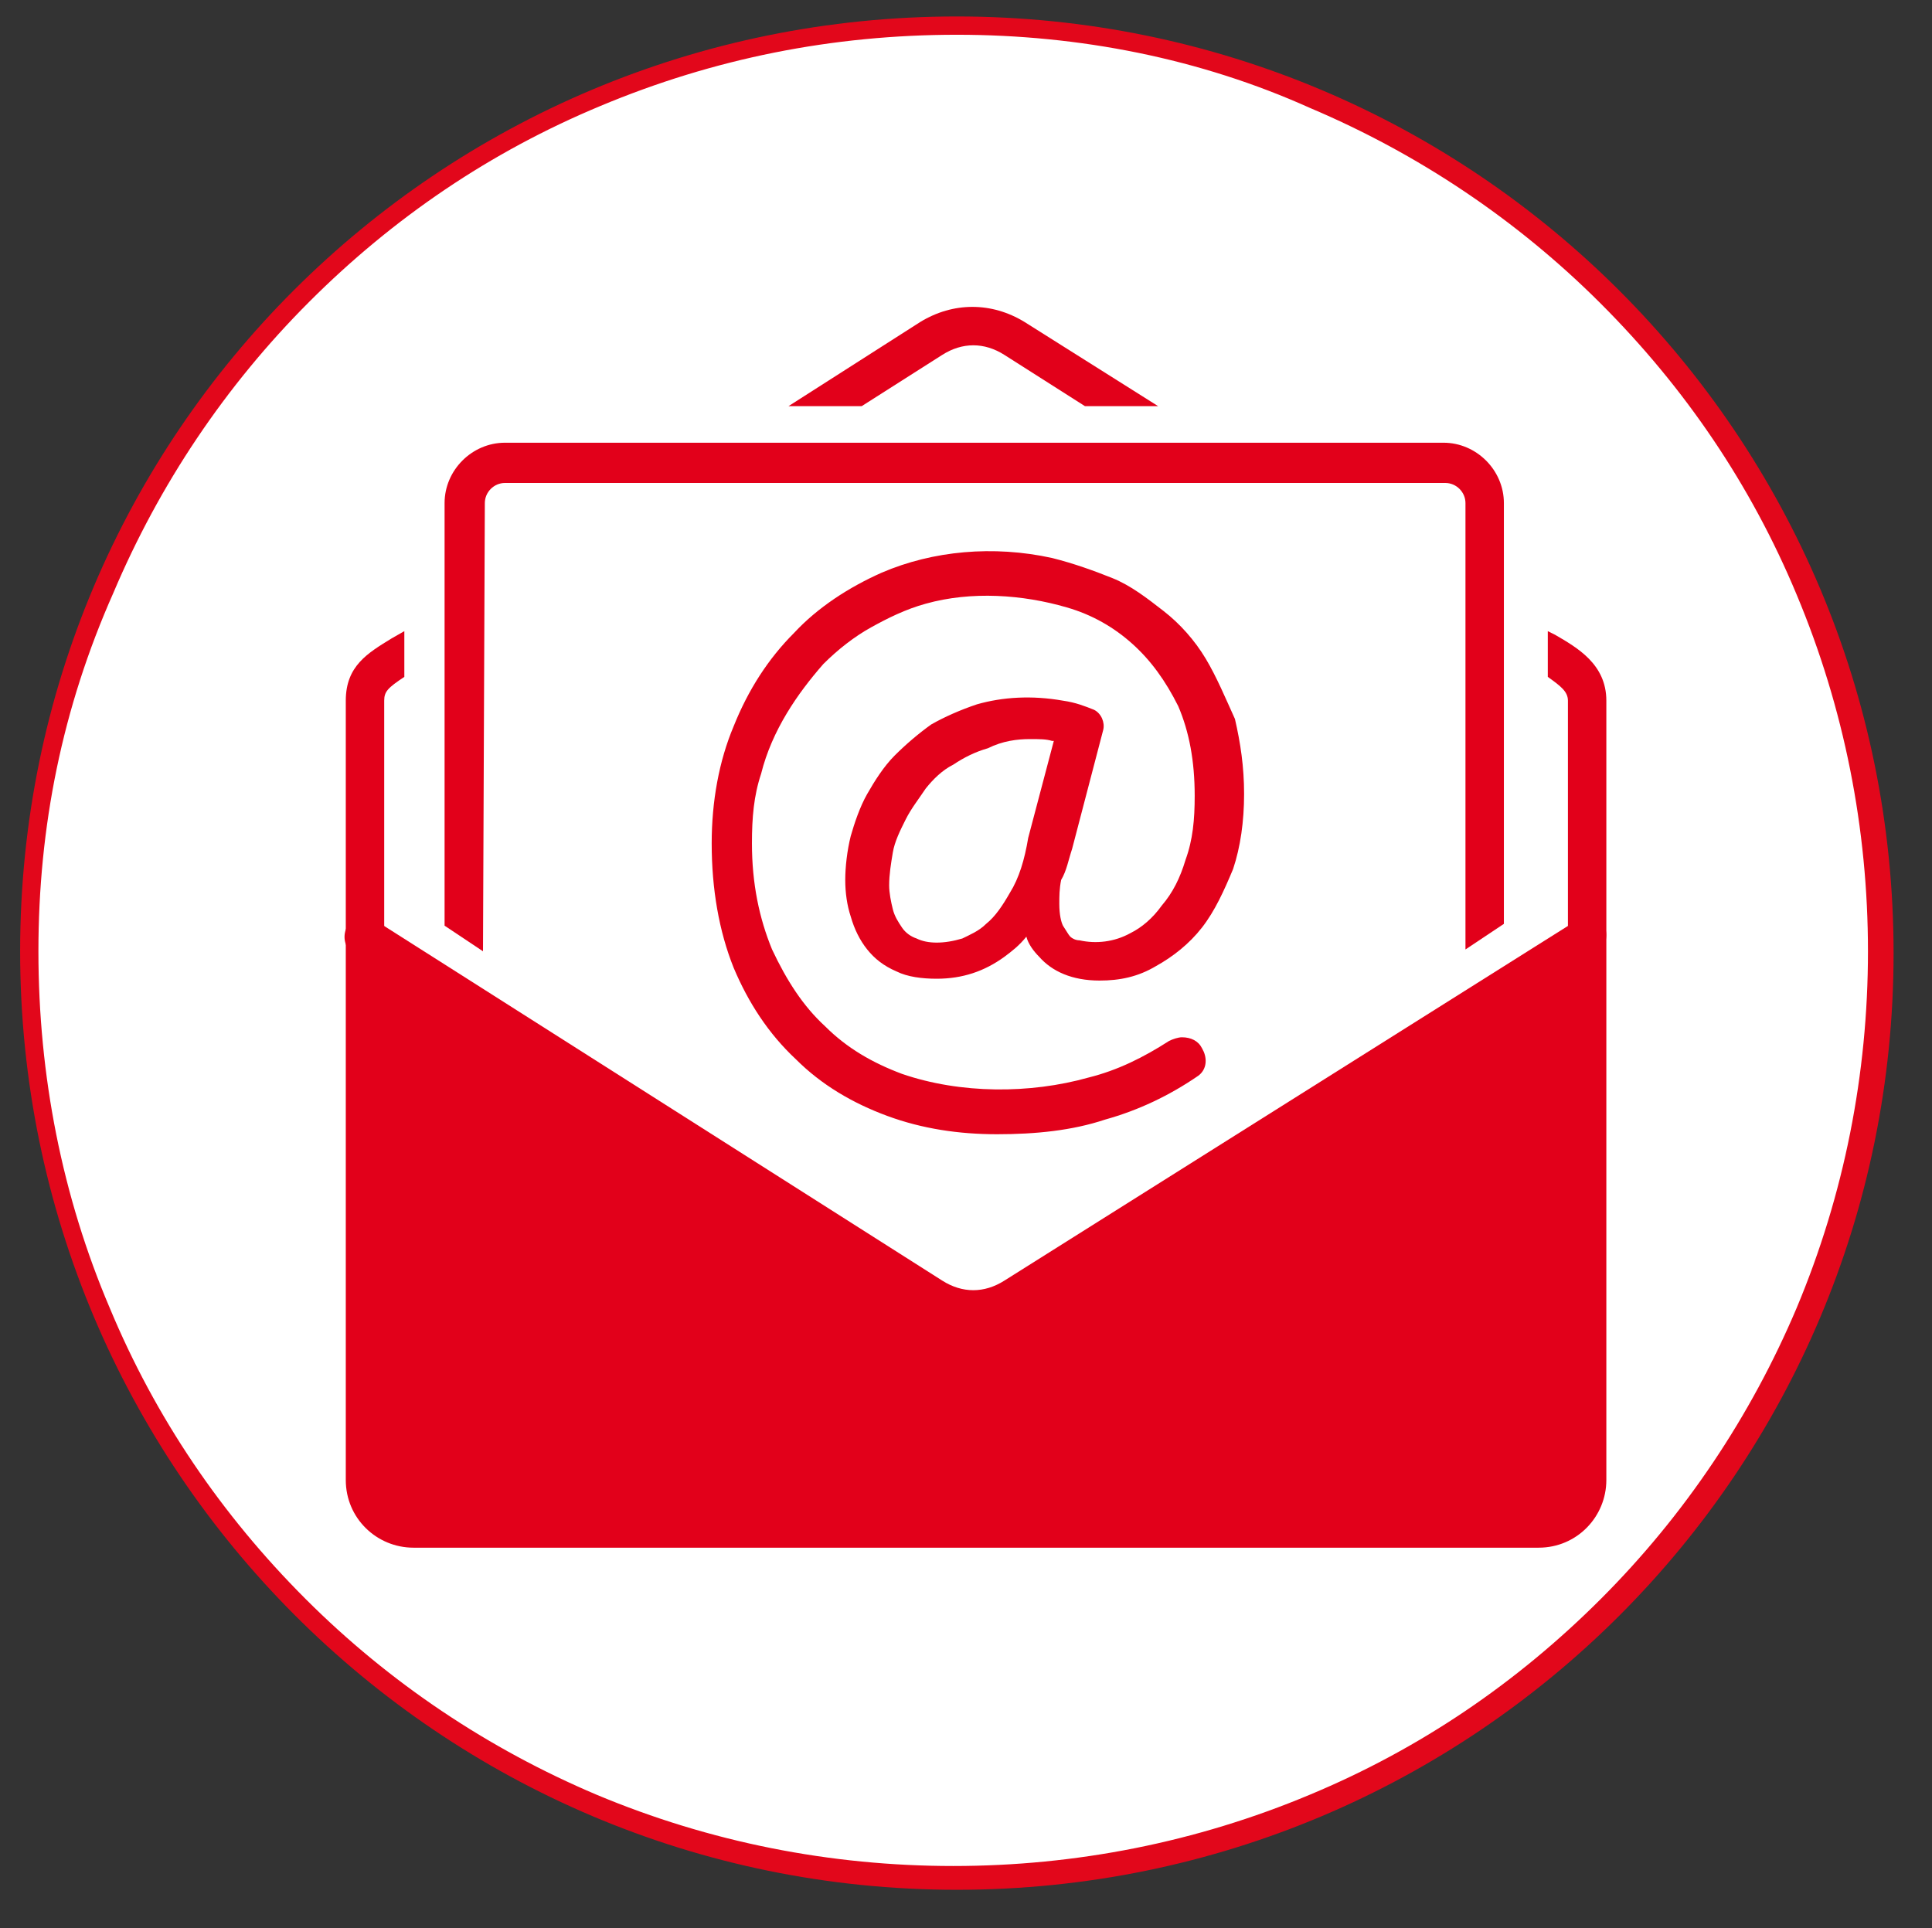 <?xml version="1.0" encoding="utf-8"?>
<!-- Generator: Adobe Illustrator 23.0.4, SVG Export Plug-In . SVG Version: 6.00 Build 0)  -->
<svg version="1.1" id="Ebene_1" xmlns="http://www.w3.org/2000/svg" xmlns:xlink="http://www.w3.org/1999/xlink" x="0px" y="0px"
	 viewBox="0 0 105.6 105.4" style="enable-background:new 0 0 105.6 105.4;" xml:space="preserve">
<rect x="0" y="0" width="105.6" height="105.4" fill="#333333" stroke="none"/>
<style type="text/css">
	.st0{fill:#FFFFFF;}
	.st1{fill:#E2071B;}
	.st2{display:none;}
	.st3{display:inline;}
	.st4{display:inline;fill:#E2071B;}
	.st5{fill:#E2001A;}
</style>
<g id="Gruppe_4069" transform="translate(-1291 -959)">
	<g id="Pfad_17493" transform="translate(1291 959)">
		<path class="st0" d="M52.3,102.7c-6.8,0-13.5-1.3-19.7-4c-6-2.6-11.4-6.2-16.1-10.9c-4.7-4.7-8.3-10.1-10.9-16.1
			c-2.6-6.2-4-12.9-4-19.7s1.3-13.5,4-19.7c2.6-6,6.2-11.4,10.9-16.1s10-8.3,16-10.9c6.2-2.6,12.9-4,19.7-4s13.5,1.3,19.7,4
			c6,2.6,11.4,6.2,16.1,10.9s8.3,10.1,10.9,16.1c2.6,6.2,4,12.9,4,19.7s-1.3,13.5-4,19.7c-2.6,6-6.2,11.4-10.9,16.1
			c-4.6,4.7-10,8.3-16,10.9C65.7,101.3,59.1,102.7,52.3,102.7z"/>
		<path class="st1" d="M52.3,1.9c-6.8,0-13.3,1.3-19.5,3.9c-6,2.5-11.3,6.1-15.9,10.7s-8.2,10-10.7,15.9C3.4,38.7,2.1,45.2,2.1,52
			S3.4,65.4,6,71.5c2.5,6,6.1,11.3,10.7,15.9s10,8.2,15.9,10.7c6.2,2.6,12.8,3.9,19.5,3.9s13.3-1.3,19.5-3.9
			c6-2.5,11.3-6.1,15.9-10.7s8.2-10,10.7-15.9c2.6-6.2,3.9-12.8,3.9-19.5s-1.3-13.3-3.9-19.5c-2.5-6-6.1-11.3-10.7-15.9
			s-10-8.2-15.9-10.7C65.6,3.2,59,1.9,52.3,1.9 M52.3,0.9c28.3,0,51.2,22.9,51.2,51.2s-22.9,51.2-51.2,51.2S1.1,80.3,1.1,52
			S24,0.9,52.3,0.9z"/>
	</g>
	<g id="Gruppe_4068" transform="translate(856.311 637.849)" class="st2">
		<g id="Gruppe_4067" transform="translate(450.69 334.823)" class="st3">
			<path id="Pfad_17568" class="st1" d="M8.8,40.7c-2.3-7.5-4.7-14.9-7-22.3c-1-3.1-1.4-3,2.1-3.5c7.9-1.2,15.7-2.7,23.3-5.3
				c5.5-1.8,10.6-4.5,15-8.2c0.8-0.7,1.3-0.6,1.7,0.5C44,2.4,44.2,3,44.5,3.6c0.1,0.3,0.4,0.5,0.7,0.3c0,0,0,0,0.1,0
				c0.5-0.2,1-0.5,1.5-0.7c1.3-0.6,1.4-0.7,2.1,0.3c0.2,0.2,0.5,0.3,0.7,0.2c0.3-0.1,0.6-0.3,0.9-0.4c1.2-0.6,1.5-0.5,1.9,0.8
				c1.7,5,3.4,10,5,15.1c1.7,4.9,3.3,9.9,4.9,14.8c3.2,9.7,6.5,19.4,9.7,29.1c0.4,1.3,0.3,1.5-1,1.8c-14.5,3.5-29,6.9-43.6,10.2
				c-0.3,0.1-5.4,1.1-6.9,1.5c-0.3,0.1-0.5-0.1-0.6-0.3C19.6,75.8,12.3,52.2,8.8,40.7z M20.6,74.4c0.1,0.3,0.4,0.5,0.7,0.4l0,0
				c1-0.3,1.9-0.6,2.8-0.9c7.8-2.7,15.6-5.2,23.4-8c4.5-1.6,8.6-4,12.2-7.2c0.6-0.5,0.8-1.3,0.5-2c-1.6-4.8-3.1-9.5-4.7-14.3
				c-4.1-12.7-8.3-25.4-12.4-38C43,4.2,42.9,4,42.8,3.8c-0.1-0.3-0.4-0.4-0.7-0.3c-0.1,0-0.1,0-0.1,0.1l0,0
				c-3.5,2.7-7.5,4.9-11.6,6.5c-7.5,3-15.3,4.5-23.2,5.9l-3.6,0.6c-0.4,0-0.6,0.2-0.6,0.6c0,0,0,0,0,0.1L20.6,74.4z M55.9,63.5
				l0.1,0.2c0.2,0,0.4-0.1,0.5-0.1c2.7-0.9,5.5-1.8,8.2-2.6c1-0.3,1.1-0.7,0.8-1.6c-2.8-8.5-5.6-16.9-8.4-25.4
				c-2.6-7.9-5.2-15.7-7.8-23.6c-0.6-1.7-1.1-3.4-1.7-5.1c0-0.3-0.3-0.5-0.6-0.4c-1.9,0.6-1.9,0.8-1.2,2.9
				C50.9,23.4,56,39,61.1,54.7c1.3,3.9,1.3,3.9-2,6.5C58.1,62,57,62.7,55.9,63.5L55.9,63.5z M55.2,65.6l0.4,1.4l14.3-3.3
				c0.3-0.1,0.5-0.4,0.4-0.7l0,0L51.2,5.5c-0.1-0.3-0.4-0.4-0.7-0.4c-1,0.3-1,0.4-0.8,1.3c3.1,9.6,6.2,19.1,9.4,28.7
				c2.8,8.4,5.6,16.8,8.4,25.1c0.3,1,0,1.5-0.9,1.7c-1.1,0.3-2.1,0.7-3.2,1L55.2,65.6z"/>
			<path id="Pfad_17569" class="st1" d="M14.9,28.7c-0.2-0.2-0.6-0.5-0.8-0.9c-0.7-2.2-1.3-4.3-2-6.5c-0.3-1,0.3-1.3,1.1-1.6
				c5.6-1.7,11.3-3.4,16.9-5.2c2.5-0.8,5-1.5,7.4-2.3c1-0.3,1.5-0.1,1.8,0.9c0.6,2,1.2,4,1.9,6c0.3,0.9,0.1,1.4-0.9,1.7
				c-8.2,2.5-16.4,5-24.5,7.5C15.5,28.5,15.3,28.6,14.9,28.7z M15.4,26.9c1.4-0.4,2.6-0.8,3.8-1.1c6.4-1.9,12.7-3.9,19.1-5.8
				c1-0.3,1.2-0.7,0.8-1.6c-0.4-1.2-0.8-2.3-1.1-3.5c-0.2-0.8-0.6-0.9-1.3-0.6c-2.6,0.8-5.2,1.6-7.8,2.4c-4.8,1.5-9.5,2.9-14.3,4.4
				c-0.5,0.1-1.1,0.2-0.9,1C14.4,23.5,14.9,25.1,15.4,26.9L15.4,26.9z"/>
		</g>
		<path id="Rechteck_373" class="st4" d="M469.6,389.3l17.9-5.3c0.5-0.1,0.9,0.1,1.1,0.6l0,0c0.1,0.5-0.1,0.9-0.6,1.1l-17.9,5.3
			c-0.5,0.1-0.9-0.1-1.1-0.6l0,0C468.9,389.9,469.2,389.4,469.6,389.3z"/>
		<path id="Rechteck_374" class="st4" d="M470.9,393.6l17.9-5.3c0.5-0.1,0.9,0.1,1.1,0.6l0,0c0.1,0.5-0.1,0.9-0.6,1.1l-17.9,5.3
			c-0.5,0.1-0.9-0.1-1.1-0.6l0,0C470.2,394.3,470.4,393.8,470.9,393.6z"/>
		<path id="Rechteck_375" class="st4" d="M472.2,397.7l17.9-5.3c0.5-0.1,0.9,0.1,1.1,0.6l0,0c0.1,0.5-0.1,0.9-0.6,1.1l-17.9,5.3
			c-0.5,0.1-0.9-0.1-1.1-0.6l0,0C471.5,398.3,471.8,397.9,472.2,397.7z"/>
	</g>
</g>
<g>
	<path class="st5" d="M87.7,50.6c-0.3-0.5-1-0.6-1.5-0.3L54.9,70c-1.1,0.7-2.3,0.7-3.4,0l-31-19.7C20,50,19.3,50.1,19,50.6
		c-0.3,0.5-0.2,1.2,0.3,1.5l31,19.8c0.9,0.6,1.9,0.8,2.9,0.8s1.9-0.3,2.9-0.9l31.2-19.8C87.8,51.8,87.9,51.1,87.7,50.6z"/>
	<path class="st5" d="M26.5,27.5c0-0.6,0.5-1.1,1.1-1.1H79c0.6,0,1.1,0.5,1.1,1.1v24.4l2.1-1.4V27.5c0-1.8-1.5-3.3-3.3-3.3H27.6
		c-1.8,0-3.3,1.5-3.3,3.3v23.1l2.1,1.4L26.5,27.5L26.5,27.5z"/>
	<path class="st5" d="M85,34.7l-0.4-0.2c0,0,0,0,0,0v2.5c0.7,0.5,1.1,0.8,1.1,1.3v42.6c0,0.9-0.7,1.6-1.6,1.6H22.6
		c-0.9,0-1.6-0.7-1.6-1.6V38.3c0-0.5,0.2-0.7,1.1-1.3v-2.5c0,0,0,0,0,0l-0.7,0.4c-1.3,0.8-2.5,1.5-2.5,3.4v42.6
		c0,2.1,1.7,3.7,3.7,3.7h61.5c2.1,0,3.7-1.7,3.7-3.7V38.3C87.8,36.3,86.2,35.4,85,34.7z"/>
	<path class="st5" d="M51.5,19.4c1.1-0.7,2.3-0.7,3.4,0l4.4,2.8h4l-7.3-4.6c-1.8-1.1-3.9-1.1-5.7,0l-7.2,4.6h4L51.5,19.4z"/>
	<path class="st5" d="M58.6,46.4l1.7-6.5c0.1-0.4-0.1-0.9-0.5-1.1c-0.5-0.2-1-0.4-1.7-0.5c-1.7-0.3-3.3-0.2-4.7,0.2
		c-0.9,0.3-1.8,0.7-2.5,1.1c-0.7,0.5-1.4,1.1-2,1.7s-1.1,1.4-1.5,2.1c-0.4,0.7-0.7,1.6-0.9,2.3c-0.2,0.8-0.3,1.7-0.3,2.4
		c0,0.7,0.1,1.4,0.3,2c0.2,0.7,0.5,1.3,0.9,1.8c0.4,0.5,0.9,0.9,1.6,1.2c0.6,0.3,1.4,0.4,2.2,0.4c1.4,0,2.6-0.4,3.7-1.2
		c0.4-0.3,0.8-0.6,1.2-1.1c0.1,0.4,0.4,0.8,0.7,1.1c0.7,0.8,1.8,1.3,3.3,1.3c1.1,0,2.1-0.2,3.1-0.8c0.9-0.5,1.8-1.2,2.5-2.1
		c0.7-0.9,1.2-2,1.7-3.2c0.4-1.2,0.6-2.6,0.6-4.1c0-1.5-0.2-2.8-0.5-4.1C67,38.2,66.5,37,65.9,36c-0.6-1-1.4-1.9-2.3-2.6
		c-0.9-0.7-1.8-1.4-2.8-1.8s-2.1-0.8-3.3-1.1c-3.2-0.7-6.5-0.4-9.3,0.8c-1.8,0.8-3.5,1.9-4.8,3.3c-1.4,1.4-2.5,3.1-3.3,5.1
		c-0.8,1.9-1.2,4.1-1.2,6.4c0,2.5,0.4,4.8,1.2,6.8c0.8,1.9,1.9,3.6,3.4,5c1.4,1.4,3.1,2.4,5,3.1c1.9,0.7,3.9,1,6,1s4.1-0.2,5.9-0.8
		c1.8-0.5,3.5-1.3,5.1-2.4c0.4-0.3,0.5-0.8,0.3-1.3l-0.1-0.2c-0.2-0.4-0.6-0.6-1.1-0.6c-0.2,0-0.5,0.1-0.7,0.2
		c-1.4,0.9-2.8,1.6-4.4,2c-3.2,0.9-7,0.9-10.2-0.2c-1.6-0.6-3-1.4-4.2-2.6c-1.2-1.1-2.1-2.5-2.9-4.2c-0.7-1.7-1.1-3.6-1.1-5.8
		c0-1.4,0.1-2.6,0.5-3.8c0.3-1.2,0.8-2.3,1.4-3.3c0.6-1,1.3-1.9,2-2.7c0.8-0.8,1.7-1.5,2.6-2s1.9-1,3-1.3c2.5-0.7,5.3-0.5,7.7,0.2
		c1.4,0.4,2.6,1.1,3.6,2c1,0.9,1.8,2,2.5,3.4c0.6,1.4,0.9,3,0.9,4.9c0,1.3-0.1,2.4-0.5,3.5c-0.3,1-0.7,1.8-1.3,2.5
		c-0.5,0.7-1.1,1.2-1.7,1.5c-0.9,0.5-1.9,0.6-2.8,0.4c-0.2,0-0.4-0.1-0.5-0.2c-0.1-0.1-0.2-0.3-0.4-0.6c-0.1-0.2-0.2-0.6-0.2-1.2
		c0-0.4,0-0.8,0.1-1.3C58.3,47.6,58.4,47,58.6,46.4z M56.3,40.4c0.5,0,0.9,0,1.2,0.1c0,0,0.1,0,0.1,0l-1.4,5.3
		C56,47,55.7,48,55.2,48.8c-0.4,0.7-0.8,1.3-1.3,1.7c-0.4,0.4-0.9,0.6-1.3,0.8c-1,0.3-1.9,0.3-2.5,0c-0.3-0.1-0.6-0.3-0.8-0.6
		c-0.2-0.3-0.4-0.6-0.5-1c-0.1-0.4-0.2-0.9-0.2-1.3c0-0.6,0.1-1.2,0.2-1.8s0.4-1.2,0.7-1.8c0.3-0.6,0.7-1.1,1.1-1.7
		c0.4-0.5,0.9-1,1.5-1.3c0.6-0.4,1.2-0.7,1.9-0.9C54.8,40.5,55.6,40.4,56.3,40.4z"/>
	<polygon class="st5" points="19.5,50.9 20.6,83.3 86.1,83.2 86.8,50.6 53.2,71.7 	"/>
</g>
</svg>
